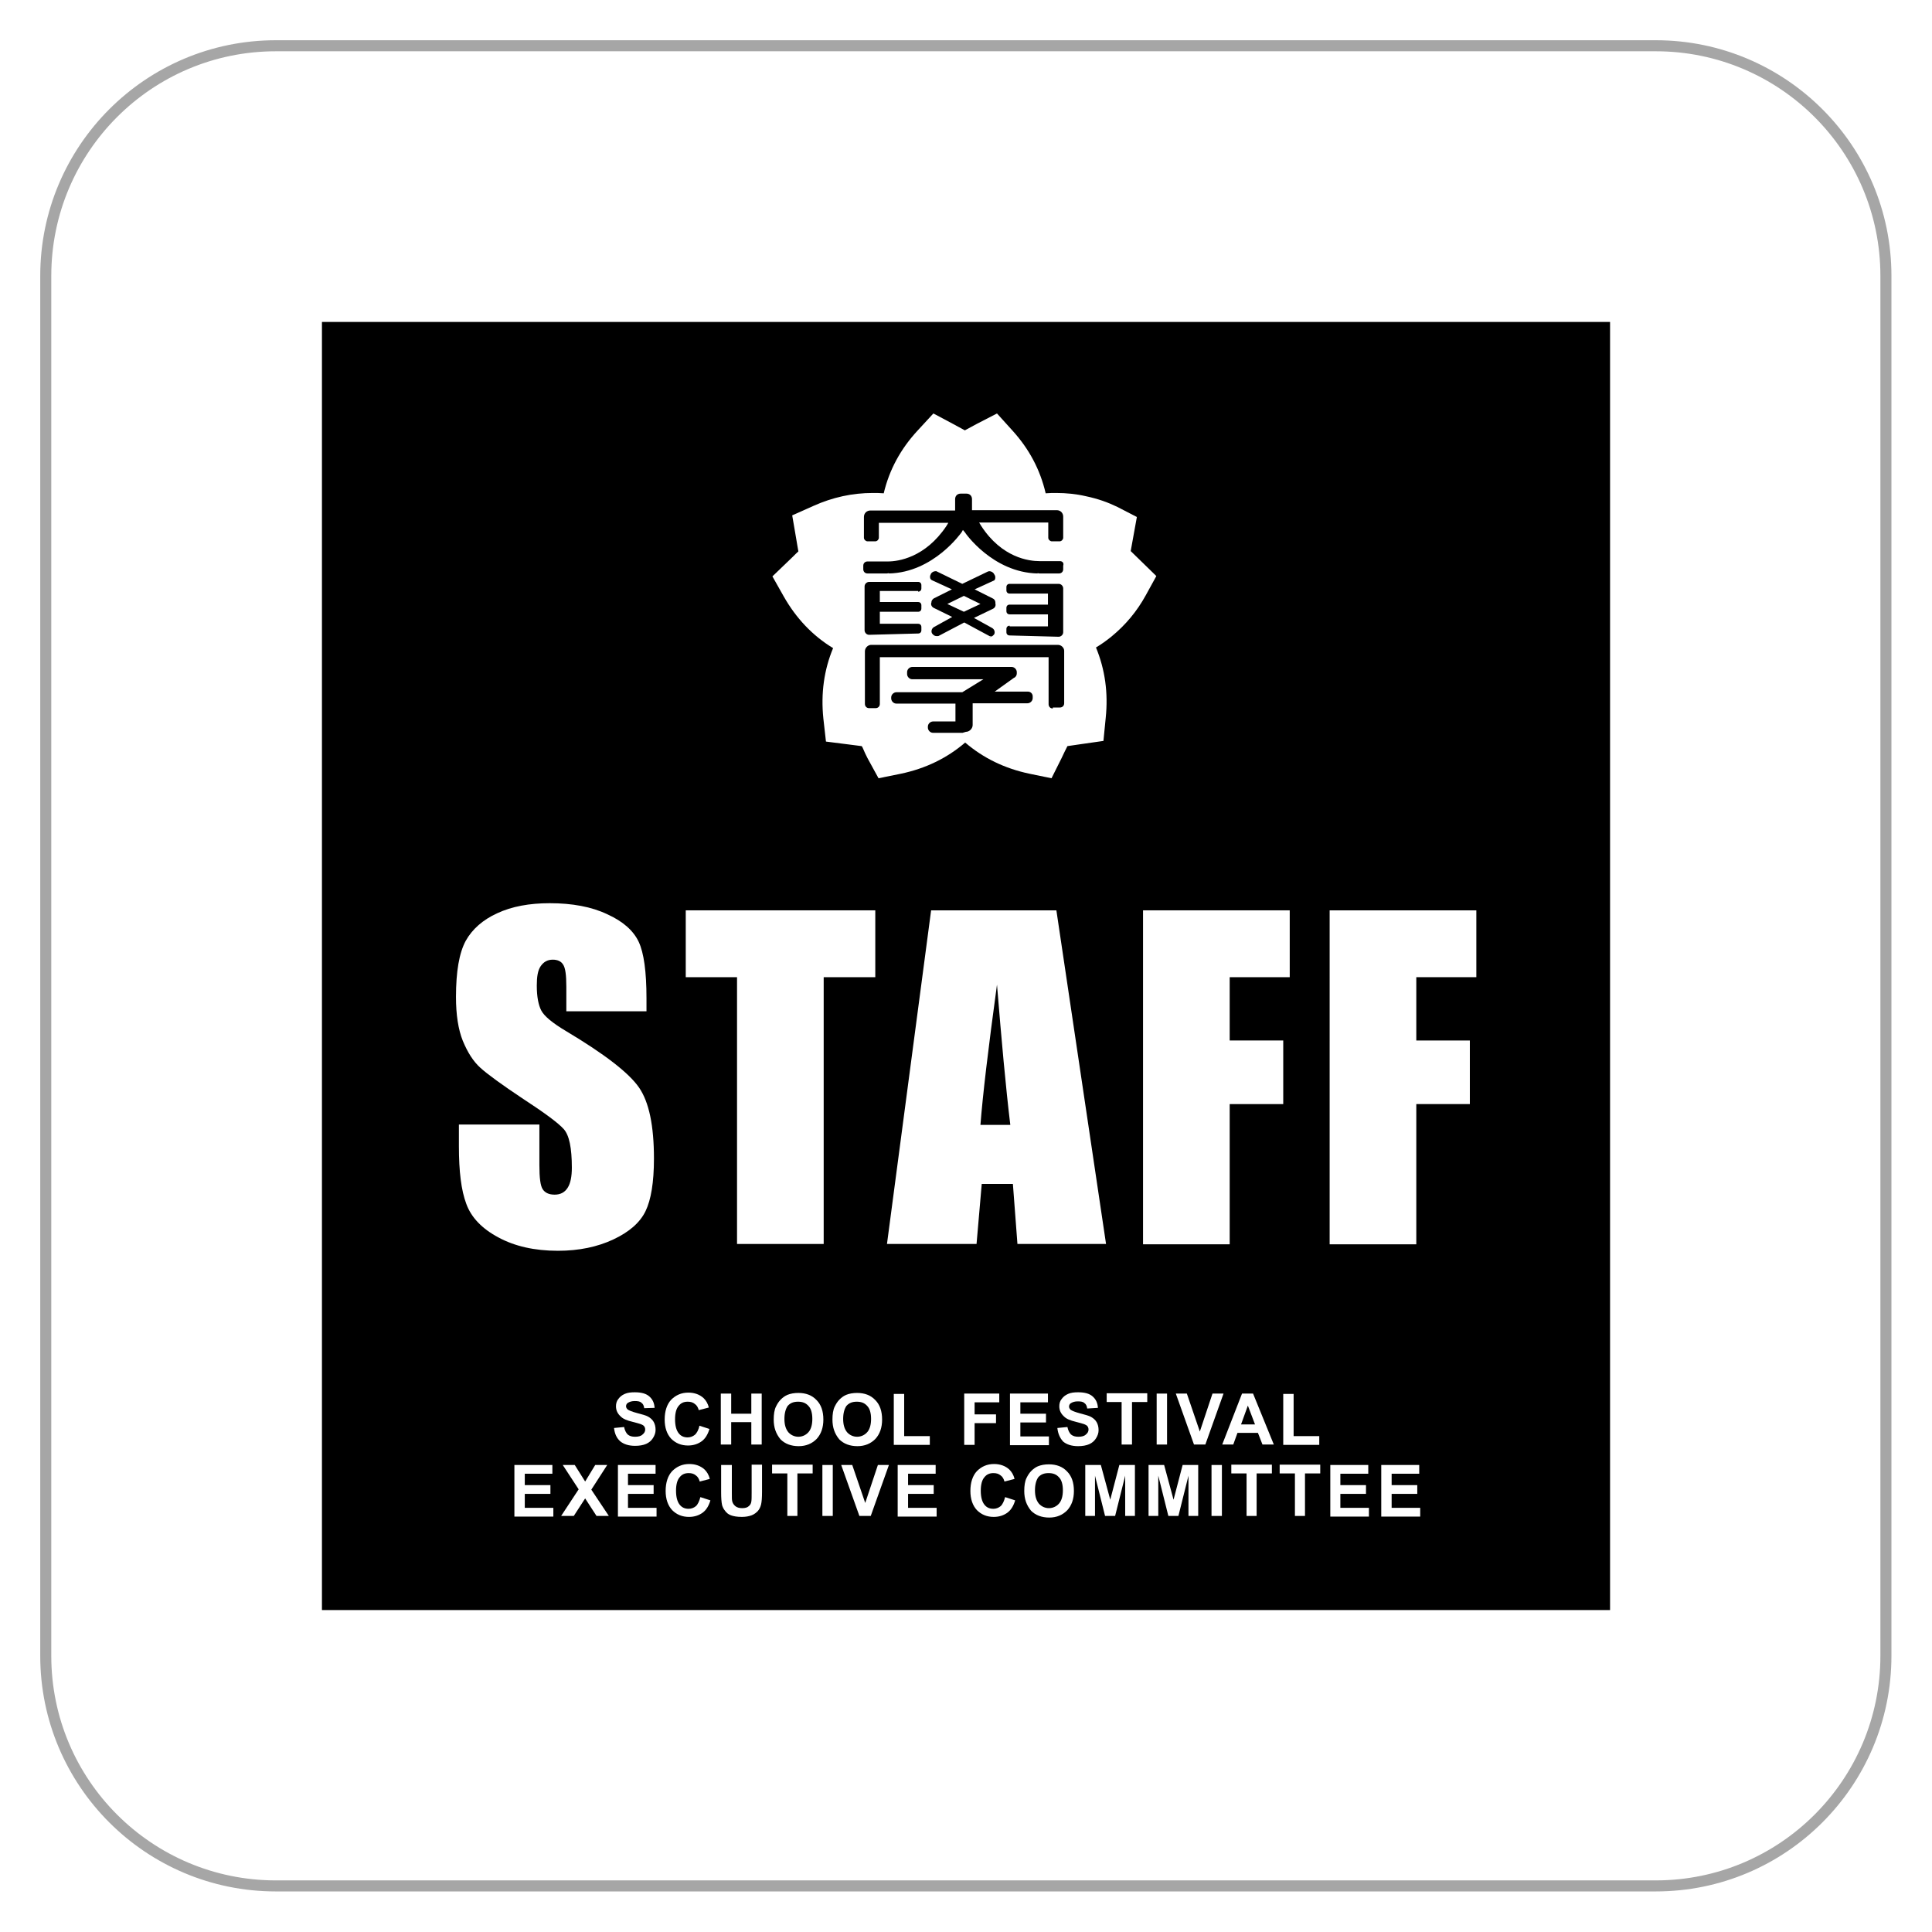 <?xml version="1.0" encoding="utf-8"?>
<!-- Generator: Adobe Illustrator 27.5.0, SVG Export Plug-In . SVG Version: 6.00 Build 0)  -->
<svg version="1.1" id="_x34_016" xmlns="http://www.w3.org/2000/svg" xmlns:xlink="http://www.w3.org/1999/xlink" x="0px" y="0px"
	 viewBox="0 0 595.3 595.3" style="enable-background:new 0 0 595.3 595.3;" xml:space="preserve">
<style type="text/css">
	.st0{fill:#FFFFFF;}
	.st1{fill:none;stroke:#A6A6A6;stroke-width:3.402;stroke-miterlimit:10;}
</style>
<rect class="st0" width="595.3" height="595.3"/>
<g>
	<g>
		<path class="st1" d="M85,581.1c-39.1,0-70.9-31.7-70.9-70.9V85c0-39.1,31.7-70.9,70.9-70.9h425.2c39.1,0,70.9,31.7,70.9,70.9
			v425.2c0,39.1-31.7,70.9-70.9,70.9H85z"/>
	</g>
</g>
<g>
	<g>
		<rect x="99.2" y="99.2" width="396.9" height="396.9"/>
		<g>
			<g>
				<path class="st0" d="M267.3,233.6c-0.5-1-1-2-1.4-3c-0.1-0.2-0.2-0.5-0.4-0.7c-1.3-0.2-2.6-0.3-3.9-0.5l-7.1-0.9l-0.8-7.1
					c-0.8-7.7,0.2-15,3-21.7c-6.3-3.8-11.4-9.2-15.2-15.9l-3.5-6.2l5.1-4.9c1-0.9,1.9-1.9,2.9-2.8c-0.2-1.3-0.5-2.7-0.7-4.1l-1.2-7
					l6.5-2.9c6-2.7,12.1-4,18.3-4c1.1,0,2.2,0,3.4,0.1c1.7-7.2,5.2-13.7,10.5-19.4l4.8-5.2l6.2,3.3l3.5,1.9c1.2-0.7,2.5-1.3,3.7-2
					l6.2-3.2l4.7,5.2c5.2,5.7,8.6,12.1,10.3,19.4c1.1-0.1,2.2-0.1,3.3-0.1c3,0,6.1,0.3,9.1,1c3.8,0.8,6.8,1.9,9.7,3.3l6,3.1
					l-1.9,10.5c1,1,7.9,7.7,7.9,7.7l-3.3,6c-2.7,4.9-6.2,9.1-10.6,12.7c-1.5,1.2-3,2.3-4.7,3.3c2.8,6.8,3.8,14,3,21.7l-0.7,7.1l-7,1
					c-1.4,0.2-4.1,0.6-4.1,0.6c-0.6,1.2-1.2,2.4-1.8,3.7l-3.1,6.2l-6.8-1.4c-7.6-1.6-14.2-4.8-19.8-9.6c-5.6,4.8-12.2,8-19.8,9.6
					l-6.9,1.4L267.3,233.6z"/>
			</g>
			<g>
				<path d="M282.9,182.3c0.6,0,1-0.4,1-1v-1c0-0.6-0.4-1-1-1h-15.1c-0.7,0-1.4,0.6-1.4,1.4v13.5c0,0.7,0.6,1.4,1.4,1.4l15.1-0.4
					c0.6,0,1-0.4,1-1v-1c0-0.6-0.4-1-1-1h-11.8v-3.7h11.8c0.6,0,1-0.4,1-1v-1c0-0.6-0.4-1-1-1h-11.8v-3.4H282.9z"/>
				<path d="M326.6,172.9h-5.9c-0.1,0-0.1,0-0.3,0h-0.1c-3.2,0-11.6-1-18-10.9l-0.6-1H323v4.7c0,0.6,0.6,1.1,1.1,1.1h2.4
					c0.6,0,1.1-0.6,1.1-1.1v-6.4c0-0.1,0-0.1,0-0.1c0-1.1-0.8-2-2-2h-26.1v-3.4c0-1-0.7-1.7-1.7-1.7h-1.8c-1,0-1.7,0.7-1.7,1.7v3.5
					h-26.1c-1.1,0-2,0.8-2,2v6.4c0,0.6,0.6,1.1,1.1,1.1h2.4c0.6,0,1.1-0.6,1.1-1.1v-4.6h21.4l-0.6,1c-6.5,9.7-14.8,10.9-18,10.9
					h-0.1c-0.1,0-0.1,0-0.3,0h-5.9c-0.7,0-1.3,0.5-1.3,1.3v1.1c0,0.7,0.5,1.3,1.3,1.3h6l0.6-0.1v0.1c13.8-0.3,22.3-12.6,22.4-12.7
					l0.4-0.7l0.6,0.7c0,0.1,8.5,12.4,22.4,12.7v-0.1l0.6,0.1h0.1l5.9,0c0.7,0,1.3-0.5,1.3-1.3v-1.1
					C327.9,173.4,327.3,172.9,326.6,172.9z"/>
				<path d="M311.1,192.8c-0.6,0-1,0.4-1,1v1c0,0.6,0.4,1,1,1l15.1,0.4c0.7,0,1.4-0.6,1.4-1.4v-13.5c0-0.7-0.6-1.4-1.4-1.4h-15.1
					c-0.6,0-1,0.4-1,1v1c0,0.6,0.4,1,1,1h11.8v3.4h-11.8c-0.6,0-1,0.4-1,1v1c0,0.6,0.4,1,1,1h11.8v3.7H311.1z"/>
				<path d="M306.6,177.4l-0.4-0.7c-0.3-0.4-0.8-0.7-1.4-0.7c-0.1,0-0.3,0.1-0.4,0.1l-7.9,3.8l-7.8-3.8c-0.1-0.1-0.3-0.1-0.4-0.1
					c-0.6,0-1.1,0.3-1.4,0.7l-0.3,0.7c-0.1,0.6,0,1.1,0.6,1.4l6.1,2.8l-5.6,2.8c-0.4,0.3-0.7,0.7-0.7,1.1v0.1
					c-0.3,0.7,0.1,1.4,0.7,1.7l5.7,2.8l-5.6,3.1c-0.7,0.4-1,1.3-0.6,2l0.1,0.1c0.3,0.4,0.7,0.7,1.3,0.7c0.3,0,0.6,0,0.7-0.1l7.8-4.1
					l7.8,4.2c0.3,0.1,0.4,0.1,0.7,0.1c0.2-0.1,0.4-0.3,0.6-0.5l0.1-0.1c0.4-0.7,0.1-1.6-0.6-2l-5.6-3.1l5.8-2.8c0.7-0.3,1-1,0.8-1.7
					v-0.4c-0.1-0.6-0.4-0.9-0.8-1.1l-5.6-2.8l6.1-2.8C306.6,178.6,306.8,178,306.6,177.4z M302.1,186.1l-5.1,2.4l-5.1-2.4l5.1-2.5
					L302.1,186.1z"/>
				<path d="M305.4,196.3l-0.7,0.2C305,196.5,305.2,196.4,305.4,196.3z"/>
				<path d="M305.4,196.3C305.4,196.3,305.4,196.3,305.4,196.3C305.4,196.3,305.4,196.3,305.4,196.3L305.4,196.3z"/>
				<path d="M316.7,213.1h-10.2l6-4.3h0.1c0.4-0.3,0.7-0.7,0.7-1.3v-0.4c0-0.8-0.7-1.6-1.6-1.6h-30.6c-0.8,0-1.6,0.7-1.6,1.6v0.6
					c0,0.8,0.7,1.6,1.6,1.6h21.9l-6.5,4h-20.3c-0.8,0-1.6,0.7-1.6,1.6v0.3c0,0.8,0.7,1.6,1.6,1.6h18.2v5.5h-6.9
					c-0.8,0-1.6,0.7-1.6,1.6v0.3c0,0.8,0.7,1.6,1.6,1.6h8.7l0,0c0.1,0,0.3,0,0.4,0l1-0.3c1.1,0,2.1-1,2.1-2.1v-6.1v-0.6h16.9
					c0.8,0,1.6-0.7,1.6-1.6v-0.3C318.3,213.8,317.6,213.1,316.7,213.1z"/>
				<path d="M326,198.7h-57.7c-1,0.1-1.8,1-1.8,2v16.2c0,0.7,0.5,1.3,1.3,1.3h2c0.7,0,1.3-0.5,1.3-1.3v-14.4h52v14.5
					c0,0.7,0.5,1.3,1.3,1.3h0V218h2.2c0.7,0,1.3-0.5,1.3-1.3v-16.2C327.9,199.6,327,198.7,326,198.7z"/>
			</g>
		</g>
		<g>
			<path class="st0" d="M199.3,311.6h-24.8V304c0-3.6-0.3-5.8-1-6.8c-0.6-1-1.7-1.5-3.2-1.5c-1.6,0-2.8,0.7-3.7,2s-1.2,3.3-1.2,6
				c0,3.4,0.5,6,1.4,7.7c0.9,1.7,3.4,3.8,7.6,6.3c11.9,7.1,19.4,12.9,22.5,17.4c3.1,4.5,4.6,11.8,4.6,21.9c0,7.3-0.9,12.7-2.6,16.2
				c-1.7,3.5-5,6.4-9.9,8.7c-4.9,2.3-10.6,3.5-17.1,3.5c-7.2,0-13.3-1.4-18.3-4.1c-5.1-2.7-8.4-6.2-9.9-10.3
				c-1.6-4.2-2.3-10.1-2.3-17.8v-6.7h24.8V359c0,3.9,0.3,6.3,1,7.4c0.7,1.1,1.9,1.7,3.7,1.7c1.8,0,3.1-0.7,4-2.1s1.3-3.5,1.3-6.2
				c0-6.1-0.8-10-2.5-11.9c-1.7-1.9-5.9-5-12.5-9.3c-6.6-4.4-11-7.6-13.2-9.6c-2.2-2-3.9-4.7-5.4-8.3c-1.4-3.5-2.1-8-2.1-13.5
				c0-7.9,1-13.6,3-17.3c2-3.6,5.3-6.5,9.7-8.5c4.5-2.1,9.9-3.1,16.2-3.1c6.9,0,12.9,1.1,17.7,3.4c4.9,2.2,8.1,5.1,9.7,8.5
				c1.6,3.4,2.4,9.2,2.4,17.4V311.6z"/>
			<path class="st0" d="M269.7,280.5v20.6h-15.9v82.2h-26.7v-82.2h-15.8v-20.6H269.7z"/>
			<path class="st0" d="M325.5,280.5l15.3,102.8h-27.3l-1.4-18.5h-9.6l-1.6,18.5h-27.6l13.6-102.8H325.5z M311.3,346.6
				c-1.4-11.6-2.7-26-4.1-43.2c-2.7,19.7-4.4,34.1-5.1,43.2H311.3z"/>
			<path class="st0" d="M352.1,280.5h45.3v20.6h-18.5v19.5h16.5v19.6h-16.5v43.2h-26.7V280.5z"/>
			<path class="st0" d="M409.6,280.5h45.3v20.6h-18.5v19.5h16.5v19.6h-16.5v43.2h-26.7V280.5z"/>
		</g>
		<g>
			<path class="st0" d="M189.2,440l3.1-0.3c0.2,1,0.6,1.8,1.1,2.3c0.6,0.5,1.3,0.7,2.3,0.7c1,0,1.8-0.2,2.3-0.7
				c0.5-0.4,0.8-0.9,0.8-1.5c0-0.4-0.1-0.7-0.3-1c-0.2-0.3-0.6-0.5-1.1-0.7c-0.4-0.1-1.2-0.4-2.5-0.7c-1.7-0.4-2.9-0.9-3.6-1.6
				c-1-0.9-1.5-1.9-1.5-3.2c0-0.8,0.2-1.6,0.7-2.2c0.5-0.7,1.1-1.2,2-1.6c0.9-0.4,1.9-0.5,3.1-0.5c2,0,3.5,0.4,4.5,1.3
				c1,0.9,1.5,2,1.6,3.5l-3.2,0.1c-0.1-0.8-0.4-1.4-0.9-1.7c-0.4-0.4-1.1-0.5-2-0.5c-0.9,0-1.6,0.2-2.2,0.6c-0.3,0.2-0.5,0.6-0.5,1
				c0,0.4,0.2,0.7,0.5,1c0.4,0.3,1.4,0.7,2.9,1.1s2.7,0.7,3.4,1.1c0.7,0.4,1.3,0.9,1.7,1.6c0.4,0.7,0.6,1.5,0.6,2.5
				c0,0.9-0.3,1.7-0.8,2.5s-1.2,1.4-2.1,1.8c-0.9,0.4-2.1,0.6-3.4,0.6c-2,0-3.5-0.5-4.6-1.4C190,443.1,189.4,441.8,189.2,440z"/>
			<path class="st0" d="M215.5,439.3l3.1,1c-0.5,1.7-1.3,3-2.4,3.8c-1.1,0.8-2.5,1.3-4.2,1.3c-2.1,0-3.8-0.7-5.2-2.1
				c-1.3-1.4-2-3.4-2-5.9c0-2.6,0.7-4.7,2-6.1c1.4-1.4,3.1-2.2,5.3-2.2c1.9,0,3.5,0.6,4.7,1.7c0.7,0.7,1.3,1.6,1.6,2.9l-3.1,0.8
				c-0.2-0.8-0.6-1.5-1.2-1.9c-0.6-0.5-1.3-0.7-2.2-0.7c-1.2,0-2.1,0.4-2.8,1.3c-0.7,0.8-1.1,2.2-1.1,4.1c0,2,0.4,3.4,1.1,4.3
				s1.6,1.3,2.8,1.3c0.8,0,1.6-0.3,2.2-0.8S215.3,440.5,215.5,439.3z"/>
			<path class="st0" d="M222.1,445.1v-15.7h3.2v6.2h6.2v-6.2h3.2v15.7h-3.2v-6.9h-6.2v6.9H222.1z"/>
			<path class="st0" d="M238.4,437.4c0-1.6,0.2-3,0.7-4c0.4-0.8,0.8-1.5,1.5-2.2c0.6-0.6,1.3-1.1,2-1.4c1-0.4,2.1-0.6,3.4-0.6
				c2.3,0,4.2,0.7,5.6,2.2c1.4,1.4,2.1,3.4,2.1,6c0,2.5-0.7,4.5-2.1,6c-1.4,1.4-3.2,2.2-5.5,2.2c-2.3,0-4.2-0.7-5.6-2.1
				C239.1,441.8,238.4,439.9,238.4,437.4z M241.7,437.2c0,1.8,0.4,3.1,1.2,4.1c0.8,0.9,1.9,1.4,3.1,1.4s2.3-0.5,3.1-1.4
				c0.8-0.9,1.2-2.3,1.2-4.1c0-1.8-0.4-3.2-1.2-4c-0.8-0.9-1.8-1.3-3.2-1.3s-2.4,0.4-3.2,1.3C242.1,434.1,241.7,435.4,241.7,437.2z"
				/>
			<path class="st0" d="M256.5,437.4c0-1.6,0.2-3,0.7-4c0.4-0.8,0.8-1.5,1.5-2.2c0.6-0.6,1.3-1.1,2-1.4c1-0.4,2.1-0.6,3.4-0.6
				c2.3,0,4.2,0.7,5.6,2.2c1.4,1.4,2.1,3.4,2.1,6c0,2.5-0.7,4.5-2.1,6c-1.4,1.4-3.2,2.2-5.5,2.2c-2.3,0-4.2-0.7-5.6-2.1
				C257.2,441.8,256.5,439.9,256.5,437.4z M259.8,437.2c0,1.8,0.4,3.1,1.2,4.1c0.8,0.9,1.9,1.4,3.1,1.4s2.3-0.5,3.1-1.4
				c0.8-0.9,1.2-2.3,1.2-4.1c0-1.8-0.4-3.2-1.2-4c-0.8-0.9-1.8-1.3-3.2-1.3s-2.4,0.4-3.2,1.3C260.2,434.1,259.8,435.4,259.8,437.2z"
				/>
			<path class="st0" d="M275.4,445.1v-15.6h3.2v13h7.9v2.7H275.4z"/>
			<path class="st0" d="M297.1,445.1v-15.7h10.8v2.7h-7.6v3.7h6.6v2.7h-6.6v6.7H297.1z"/>
			<path class="st0" d="M311.2,445.1v-15.7h11.7v2.7h-8.5v3.5h7.9v2.7h-7.9v4.3h8.8v2.7H311.2z"/>
			<path class="st0" d="M325.8,440l3.1-0.3c0.2,1,0.6,1.8,1.1,2.3c0.6,0.5,1.3,0.7,2.3,0.7c1,0,1.8-0.2,2.3-0.7
				c0.5-0.4,0.8-0.9,0.8-1.5c0-0.4-0.1-0.7-0.3-1c-0.2-0.3-0.6-0.5-1.1-0.7c-0.4-0.1-1.2-0.4-2.5-0.7c-1.7-0.4-2.9-0.9-3.6-1.6
				c-1-0.9-1.5-1.9-1.5-3.2c0-0.8,0.2-1.6,0.7-2.2c0.5-0.7,1.1-1.2,2-1.6c0.9-0.4,1.9-0.5,3.1-0.5c2,0,3.5,0.4,4.5,1.3
				c1,0.9,1.5,2,1.6,3.5L335,434c-0.1-0.8-0.4-1.4-0.9-1.7c-0.4-0.4-1.1-0.5-2-0.5c-0.9,0-1.6,0.2-2.2,0.6c-0.3,0.2-0.5,0.6-0.5,1
				c0,0.4,0.2,0.7,0.5,1c0.4,0.3,1.4,0.7,2.9,1.1s2.7,0.7,3.4,1.1c0.7,0.4,1.3,0.9,1.7,1.6c0.4,0.7,0.6,1.5,0.6,2.5
				c0,0.9-0.3,1.7-0.8,2.5s-1.2,1.4-2.1,1.8c-0.9,0.4-2.1,0.6-3.4,0.6c-2,0-3.5-0.5-4.6-1.4C326.6,443.1,326,441.8,325.8,440z"/>
			<path class="st0" d="M345.6,445.1V432H341v-2.7h12.5v2.7h-4.7v13.1H345.6z"/>
			<path class="st0" d="M356.4,445.1v-15.7h3.2v15.7H356.4z"/>
			<path class="st0" d="M367.9,445.1l-5.6-15.7h3.4l4,11.7l3.9-11.7h3.4l-5.6,15.7H367.9z"/>
			<path class="st0" d="M392.5,445.1h-3.5l-1.4-3.6h-6.3l-1.3,3.6h-3.4l6.1-15.7h3.4L392.5,445.1z M386.7,438.9l-2.2-5.8l-2.1,5.8
				H386.7z"/>
			<path class="st0" d="M395.4,445.1v-15.6h3.2v13h7.9v2.7H395.4z"/>
			<path class="st0" d="M158.5,467.1v-15.7h11.7v2.7h-8.5v3.5h7.9v2.7h-7.9v4.3h8.8v2.7H158.5z"/>
			<path class="st0" d="M172.9,467.1l5.4-8.2l-4.9-7.5h3.7l3.2,5.1l3.1-5.1h3.7l-4.9,7.6l5.4,8.1h-3.8l-3.5-5.4l-3.5,5.4H172.9z"/>
			<path class="st0" d="M190.4,467.1v-15.7H202v2.7h-8.5v3.5h7.9v2.7h-7.9v4.3h8.8v2.7H190.4z"/>
			<path class="st0" d="M215.8,461.3l3.1,1c-0.5,1.7-1.3,3-2.4,3.8c-1.1,0.8-2.5,1.3-4.2,1.3c-2.1,0-3.8-0.7-5.2-2.1
				c-1.3-1.4-2-3.4-2-5.9c0-2.6,0.7-4.7,2-6.1c1.4-1.4,3.1-2.2,5.3-2.2c1.9,0,3.5,0.6,4.7,1.7c0.7,0.7,1.3,1.6,1.6,2.9l-3.1,0.8
				c-0.2-0.8-0.6-1.5-1.2-1.9c-0.6-0.5-1.3-0.7-2.2-0.7c-1.2,0-2.1,0.4-2.8,1.3c-0.7,0.8-1.1,2.2-1.1,4.1c0,2,0.4,3.4,1.1,4.3
				s1.6,1.3,2.8,1.3c0.8,0,1.6-0.3,2.2-0.8S215.5,462.5,215.8,461.3z"/>
			<path class="st0" d="M222.3,451.4h3.2v8.5c0,1.4,0,2.2,0.1,2.6c0.1,0.6,0.5,1.2,1,1.6c0.5,0.4,1.2,0.6,2.1,0.6
				c0.9,0,1.6-0.2,2-0.6c0.5-0.4,0.7-0.8,0.8-1.4s0.1-1.4,0.1-2.7v-8.7h3.2v8.3c0,1.9-0.1,3.2-0.3,4s-0.5,1.4-1,2
				c-0.5,0.5-1.1,1-1.9,1.3c-0.8,0.3-1.8,0.5-3,0.5c-1.5,0-2.6-0.2-3.4-0.5c-0.8-0.3-1.4-0.8-1.8-1.4c-0.5-0.6-0.7-1.1-0.9-1.7
				c-0.2-0.9-0.3-2.2-0.3-4V451.4z"/>
			<path class="st0" d="M242.6,467.1V454h-4.7v-2.7h12.5v2.7h-4.7v13.1H242.6z"/>
			<path class="st0" d="M253.4,467.1v-15.7h3.2v15.7H253.4z"/>
			<path class="st0" d="M264.8,467.1l-5.6-15.7h3.4l4,11.7l3.9-11.7h3.4l-5.6,15.7H264.8z"/>
			<path class="st0" d="M276.6,467.1v-15.7h11.7v2.7h-8.5v3.5h7.9v2.7h-7.9v4.3h8.8v2.7H276.6z"/>
			<path class="st0" d="M309.7,461.3l3.1,1c-0.5,1.7-1.3,3-2.4,3.8c-1.1,0.8-2.5,1.3-4.2,1.3c-2.1,0-3.8-0.7-5.2-2.1
				c-1.3-1.4-2-3.4-2-5.9c0-2.6,0.7-4.7,2-6.1c1.4-1.4,3.1-2.2,5.3-2.2c1.9,0,3.5,0.6,4.7,1.7c0.7,0.7,1.3,1.6,1.6,2.9l-3.1,0.8
				c-0.2-0.8-0.6-1.5-1.2-1.9c-0.6-0.5-1.3-0.7-2.2-0.7c-1.2,0-2.1,0.4-2.8,1.3c-0.7,0.8-1.1,2.2-1.1,4.1c0,2,0.4,3.4,1.1,4.3
				s1.6,1.3,2.8,1.3c0.8,0,1.6-0.3,2.2-0.8S309.4,462.5,309.7,461.3z"/>
			<path class="st0" d="M315.6,459.4c0-1.6,0.2-3,0.7-4c0.4-0.8,0.8-1.5,1.5-2.2c0.6-0.6,1.3-1.1,2-1.4c1-0.4,2.1-0.6,3.4-0.6
				c2.3,0,4.2,0.7,5.6,2.2c1.4,1.4,2.1,3.4,2.1,6c0,2.5-0.7,4.5-2.1,6c-1.4,1.4-3.2,2.2-5.5,2.2c-2.3,0-4.2-0.7-5.6-2.1
				C316.3,463.8,315.6,461.9,315.6,459.4z M318.9,459.2c0,1.8,0.4,3.1,1.2,4.1c0.8,0.9,1.9,1.4,3.1,1.4s2.3-0.5,3.1-1.4
				c0.8-0.9,1.2-2.3,1.2-4.1c0-1.8-0.4-3.2-1.2-4c-0.8-0.9-1.8-1.3-3.2-1.3s-2.4,0.4-3.2,1.3C319.3,456.1,318.9,457.4,318.9,459.2z"
				/>
			<path class="st0" d="M334.4,467.1v-15.7h4.8l2.9,10.7l2.8-10.7h4.8v15.7h-3v-12.4l-3.1,12.4h-3.1l-3.1-12.4v12.4H334.4z"/>
			<path class="st0" d="M353.9,467.1v-15.7h4.8l2.9,10.7l2.8-10.7h4.8v15.7h-3v-12.4l-3.1,12.4H360l-3.1-12.4v12.4H353.9z"/>
			<path class="st0" d="M373.3,467.1v-15.7h3.2v15.7H373.3z"/>
			<path class="st0" d="M384.1,467.1V454h-4.7v-2.7h12.5v2.7h-4.7v13.1H384.1z"/>
			<path class="st0" d="M399,467.1V454h-4.7v-2.7h12.5v2.7h-4.7v13.1H399z"/>
			<path class="st0" d="M409.9,467.1v-15.7h11.7v2.7H413v3.5h7.9v2.7H413v4.3h8.8v2.7H409.9z"/>
			<path class="st0" d="M425.6,467.1v-15.7h11.7v2.7h-8.5v3.5h7.9v2.7h-7.9v4.3h8.8v2.7H425.6z"/>
		</g>
	</g>
</g>
</svg>
